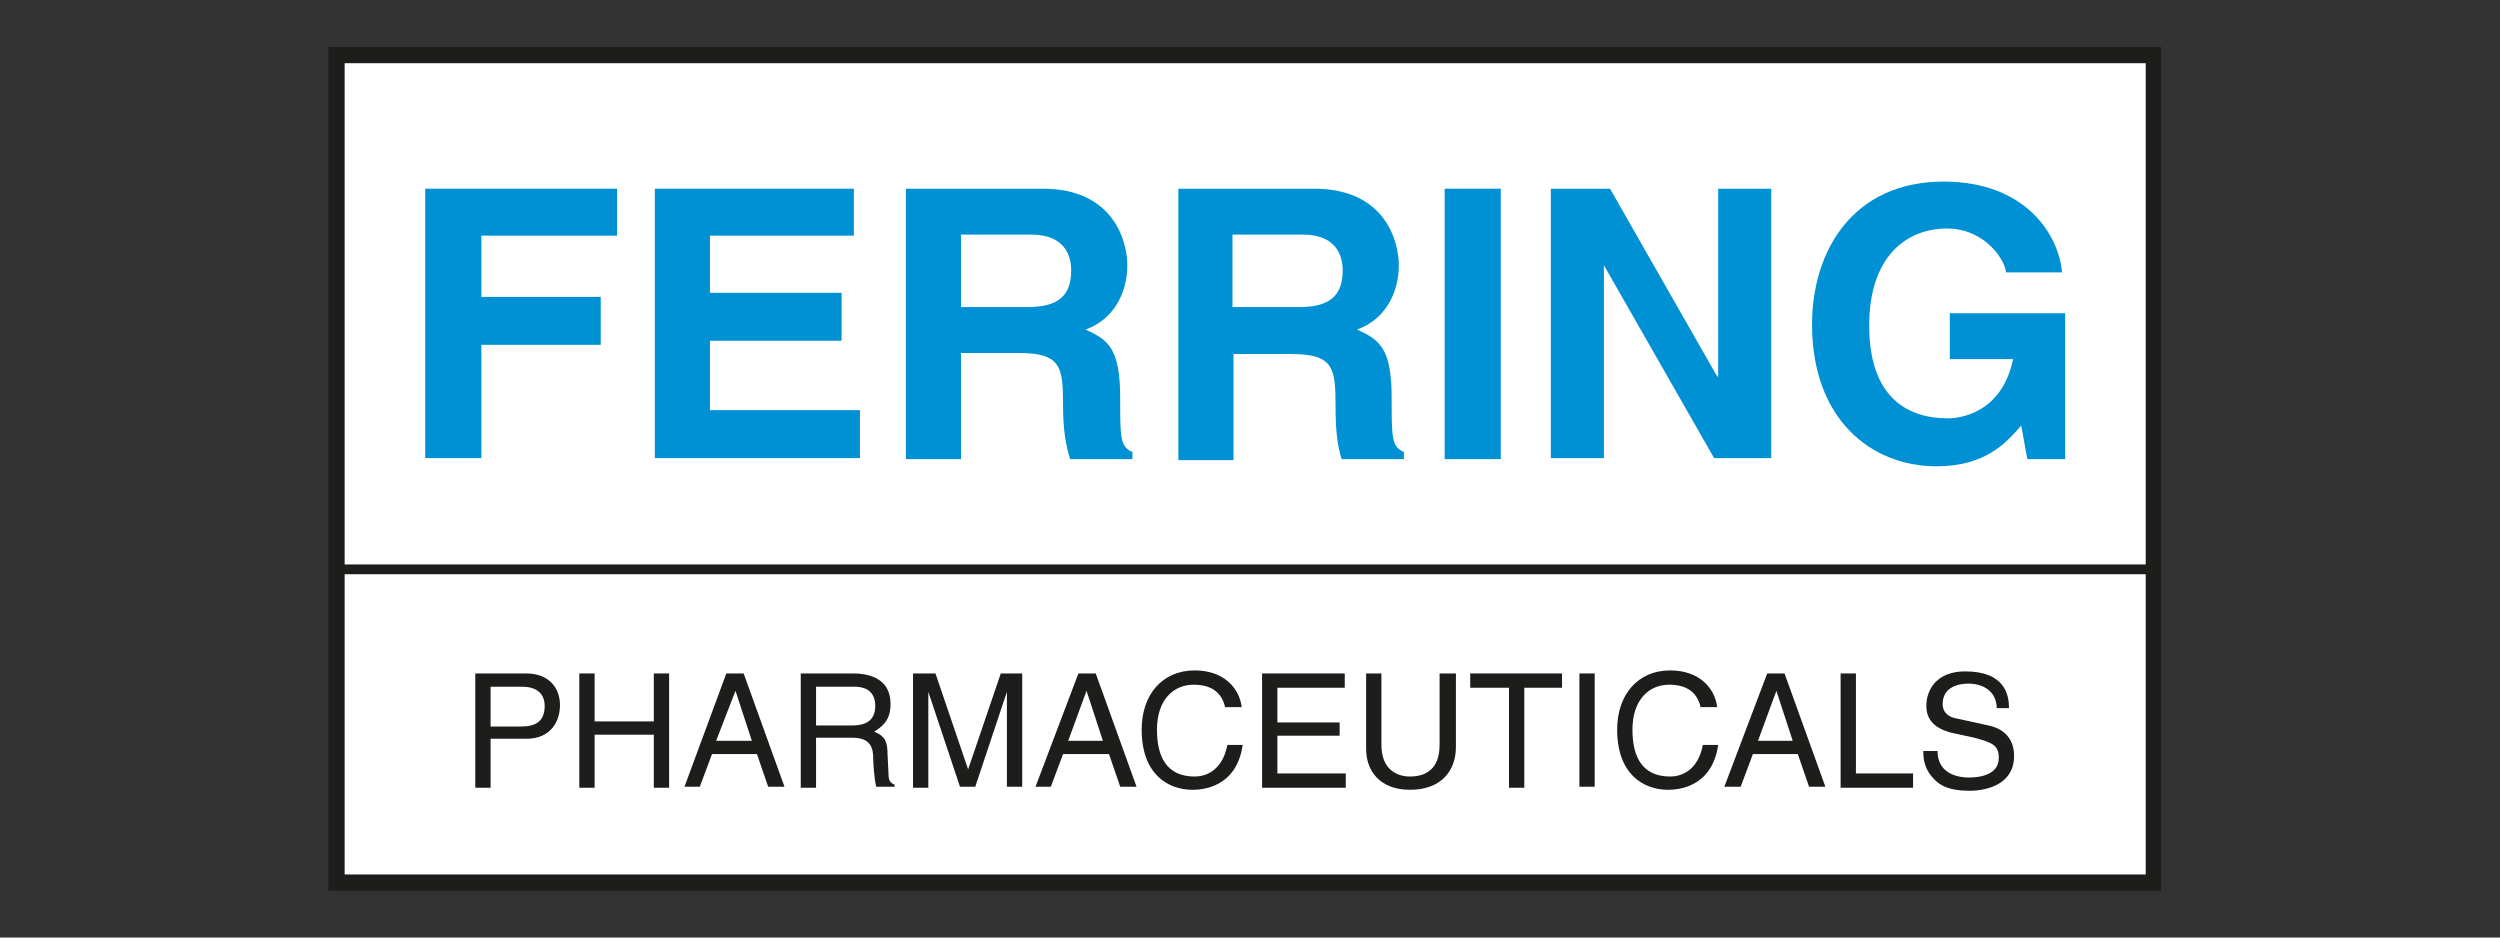 <?xml version="1.0"?>
<svg xmlns="http://www.w3.org/2000/svg" width="160" height="60" viewBox="0 0 160 60" fill="none">
<rect x="0" y="0" width="160" height="60" fill="#333333" stroke="none"/>
<path d="M21.535 3.523H137.851V56.489H21.535V3.523Z" fill="white"/>

<g>
<path d="M138.307 57.011H21.012V3H138.307V57.011ZM22.057 55.966H137.327V4.045H22.057V55.966Z" fill="#1D1D1B"/>
</g>
<path d="M30.807 29.319H27.215V12.077H39.493V15.082H30.807V19H38.448V22.069H30.807V29.319Z" fill="#0090D4"/>
<path d="M54.646 15.082H45.437V18.739H53.862V21.808H45.437V26.25H55.037V29.319H41.91V12.077H54.646V15.082Z" fill="#0090D4"/>
<path d="M57.977 12.077H66.727C71.299 12.077 72.148 15.474 72.148 16.976C72.148 18.869 71.169 20.502 69.471 21.09C70.908 21.743 71.691 22.266 71.691 25.466C71.691 28.013 71.691 28.6 72.475 28.927V29.384H68.491C68.23 28.535 68.034 27.621 68.034 25.858C68.034 23.506 67.903 22.592 65.225 22.592H61.503V29.384H57.977V12.077ZM65.748 19.653C67.642 19.653 68.556 19 68.556 17.302C68.556 16.387 68.164 15.016 66.009 15.016H61.503V19.653H65.748Z" fill="#0090D4"/>
<path d="M75.352 12.077H84.103C88.674 12.077 89.524 15.474 89.524 16.976C89.524 18.869 88.544 20.502 86.846 21.09C88.283 21.743 89.066 22.266 89.066 25.466C89.066 28.013 89.066 28.6 89.85 28.927V29.384H85.866C85.605 28.535 85.474 27.686 85.474 25.923C85.474 23.571 85.344 22.658 82.666 22.658H78.944V29.45H75.417V12.077H75.352ZM83.124 19.653C85.018 19.653 85.932 19 85.932 17.302C85.932 16.387 85.54 15.016 83.385 15.016H78.879V19.653H83.124Z" fill="#0090D4"/>
<path d="M92.459 12.077H96.051V29.384H92.459V12.077Z" fill="#0090D4"/>
<path d="M109.964 12.077H113.361V29.319H109.703L102.65 16.976V29.319H99.254V12.077H103.042L109.899 24.094H109.964V12.077Z" fill="#0090D4"/>
<path d="M124.918 20.047H132.167V29.386H129.751L129.359 27.231C128.444 28.276 127.138 29.843 123.938 29.843C119.758 29.843 115.971 26.839 115.971 20.765C115.971 16.063 118.583 11.622 124.395 11.622C129.686 11.622 131.775 15.083 131.971 17.434H128.379C128.379 16.781 127.138 14.626 124.591 14.626C122.044 14.626 119.628 16.389 119.628 20.831C119.628 25.532 122.175 26.773 124.657 26.773C125.44 26.773 128.118 26.447 128.836 22.986H124.787V20.047H124.918Z" fill="#0090D4"/>
<path d="M31.398 50.415H30.418V43.101H33.684C35.055 43.101 35.839 43.95 35.839 45.125C35.839 46.17 35.251 47.281 33.684 47.281H31.398V50.415ZM31.398 46.497H33.357C34.271 46.497 34.859 46.17 34.859 45.191C34.859 44.276 34.206 43.95 33.422 43.95H31.398V46.497Z" fill="#1D1D1B"/>
<path d="M41.844 43.101H42.824V50.415H41.844V47.02H38.056V50.415H37.076V43.101H38.056V46.17H41.844V43.101Z" fill="#1D1D1B"/>
<path d="M45.57 48.26L44.786 50.35H43.807L46.484 43.101H47.594L50.207 50.35H49.162L48.444 48.26H45.57ZM48.117 47.411L47.072 44.211L45.831 47.411H48.117Z" fill="#1D1D1B"/>
<path d="M52.227 50.415H51.248V43.101H54.579C55.755 43.101 56.995 43.492 56.995 45.06C56.995 46.105 56.473 46.497 55.95 46.823C56.342 47.02 56.8 47.15 56.8 48.195L56.864 49.501C56.864 49.893 56.93 50.089 57.256 50.22V50.35H56.081C55.95 49.893 55.885 48.783 55.885 48.521C55.885 47.934 55.755 47.215 54.579 47.215H52.227V50.415ZM52.227 46.431H54.514C55.232 46.431 56.016 46.236 56.016 45.191C56.016 44.081 55.166 43.95 54.709 43.95H52.227V46.431Z" fill="#1D1D1B"/>
<path d="M64.442 50.415V46.105C64.442 45.909 64.442 44.994 64.442 44.276L62.417 50.35H61.438L59.413 44.276C59.413 44.929 59.413 45.844 59.413 46.105V50.415H58.434V43.101H59.87L61.96 49.239L64.05 43.101H65.422V50.35H64.442V50.415Z" fill="#1D1D1B"/>
<path d="M68.037 48.26L67.253 50.35H66.273L69.017 43.101H70.127L72.739 50.35H71.694L70.975 48.26H68.037ZM70.584 47.411L69.538 44.211L68.364 47.411H70.584Z" fill="#1D1D1B"/>
<path d="M78.422 45.323C78.16 44.016 77.115 43.821 76.397 43.821C75.091 43.821 74.046 44.8 74.046 46.694C74.046 48.392 74.634 49.698 76.462 49.698C77.115 49.698 78.226 49.371 78.552 47.674H79.532C79.14 50.416 76.92 50.547 76.332 50.547C74.699 50.547 73.066 49.502 73.066 46.694C73.066 44.474 74.373 42.906 76.462 42.906C78.357 42.906 79.336 44.082 79.467 45.257H78.422V45.323Z" fill="#1D1D1B"/>
<path d="M86.129 50.415H80.773V43.101H86.064V44.015H81.753V46.236H85.737V47.084H81.753V49.501H86.129V50.415Z" fill="#1D1D1B"/>
<path d="M93.179 43.101V47.803C93.179 49.305 92.264 50.546 90.24 50.546C88.28 50.546 87.432 49.305 87.432 47.934V43.101H88.411V47.673C88.411 49.239 89.391 49.697 90.24 49.697C91.154 49.697 92.134 49.305 92.134 47.673V43.101H93.179Z" fill="#1D1D1B"/>
<path d="M94.094 43.101H99.971V44.015H97.555V50.415H96.576V44.015H94.094V43.101Z" fill="#1D1D1B"/>
<path d="M101.082 43.101H102.061V50.35H101.082V43.101Z" fill="#1D1D1B"/>
<path d="M108.853 45.323C108.592 44.016 107.547 43.821 106.829 43.821C105.522 43.821 104.477 44.8 104.477 46.694C104.477 48.392 105.066 49.698 106.894 49.698C107.547 49.698 108.658 49.371 108.984 47.674H109.963C109.571 50.416 107.351 50.547 106.763 50.547C105.131 50.547 103.498 49.502 103.498 46.694C103.498 44.474 104.804 42.906 106.894 42.906C108.788 42.906 109.768 44.082 109.898 45.257H108.853V45.323Z" fill="#1D1D1B"/>
<path d="M112.186 48.26L111.402 50.35H110.357L113.101 43.101H114.211L116.823 50.35H115.778L115.06 48.26H112.186ZM114.733 47.411L113.688 44.211L112.512 47.411H114.733Z" fill="#1D1D1B"/>
<path d="M118.779 49.501H122.436V50.415H117.799V43.101H118.779V49.501Z" fill="#1D1D1B"/>
<path d="M127.792 45.254C127.727 44.144 126.812 43.752 125.964 43.752C125.376 43.752 124.33 43.949 124.33 45.059C124.33 45.646 124.788 45.908 125.18 45.973L127.269 46.43C128.184 46.626 128.903 47.214 128.903 48.39C128.903 50.088 127.335 50.61 126.029 50.61C124.657 50.61 124.135 50.218 123.808 49.892C123.22 49.304 123.09 48.716 123.09 48.063H124.004C124.004 49.369 125.049 49.761 126.029 49.761C126.748 49.761 127.922 49.565 127.922 48.52C127.922 47.736 127.596 47.541 126.356 47.214L124.853 46.888C124.396 46.757 123.285 46.43 123.285 45.19C123.285 44.08 124.004 42.969 125.767 42.969C128.314 42.969 128.576 44.471 128.576 45.32H127.792V45.254Z" fill="#1D1D1B"/>
<path d="M21.535 36.438H137.851V56.423H21.535V36.438Z" stroke="#1D1D1B" stroke-width="0.626"/>
</svg>
